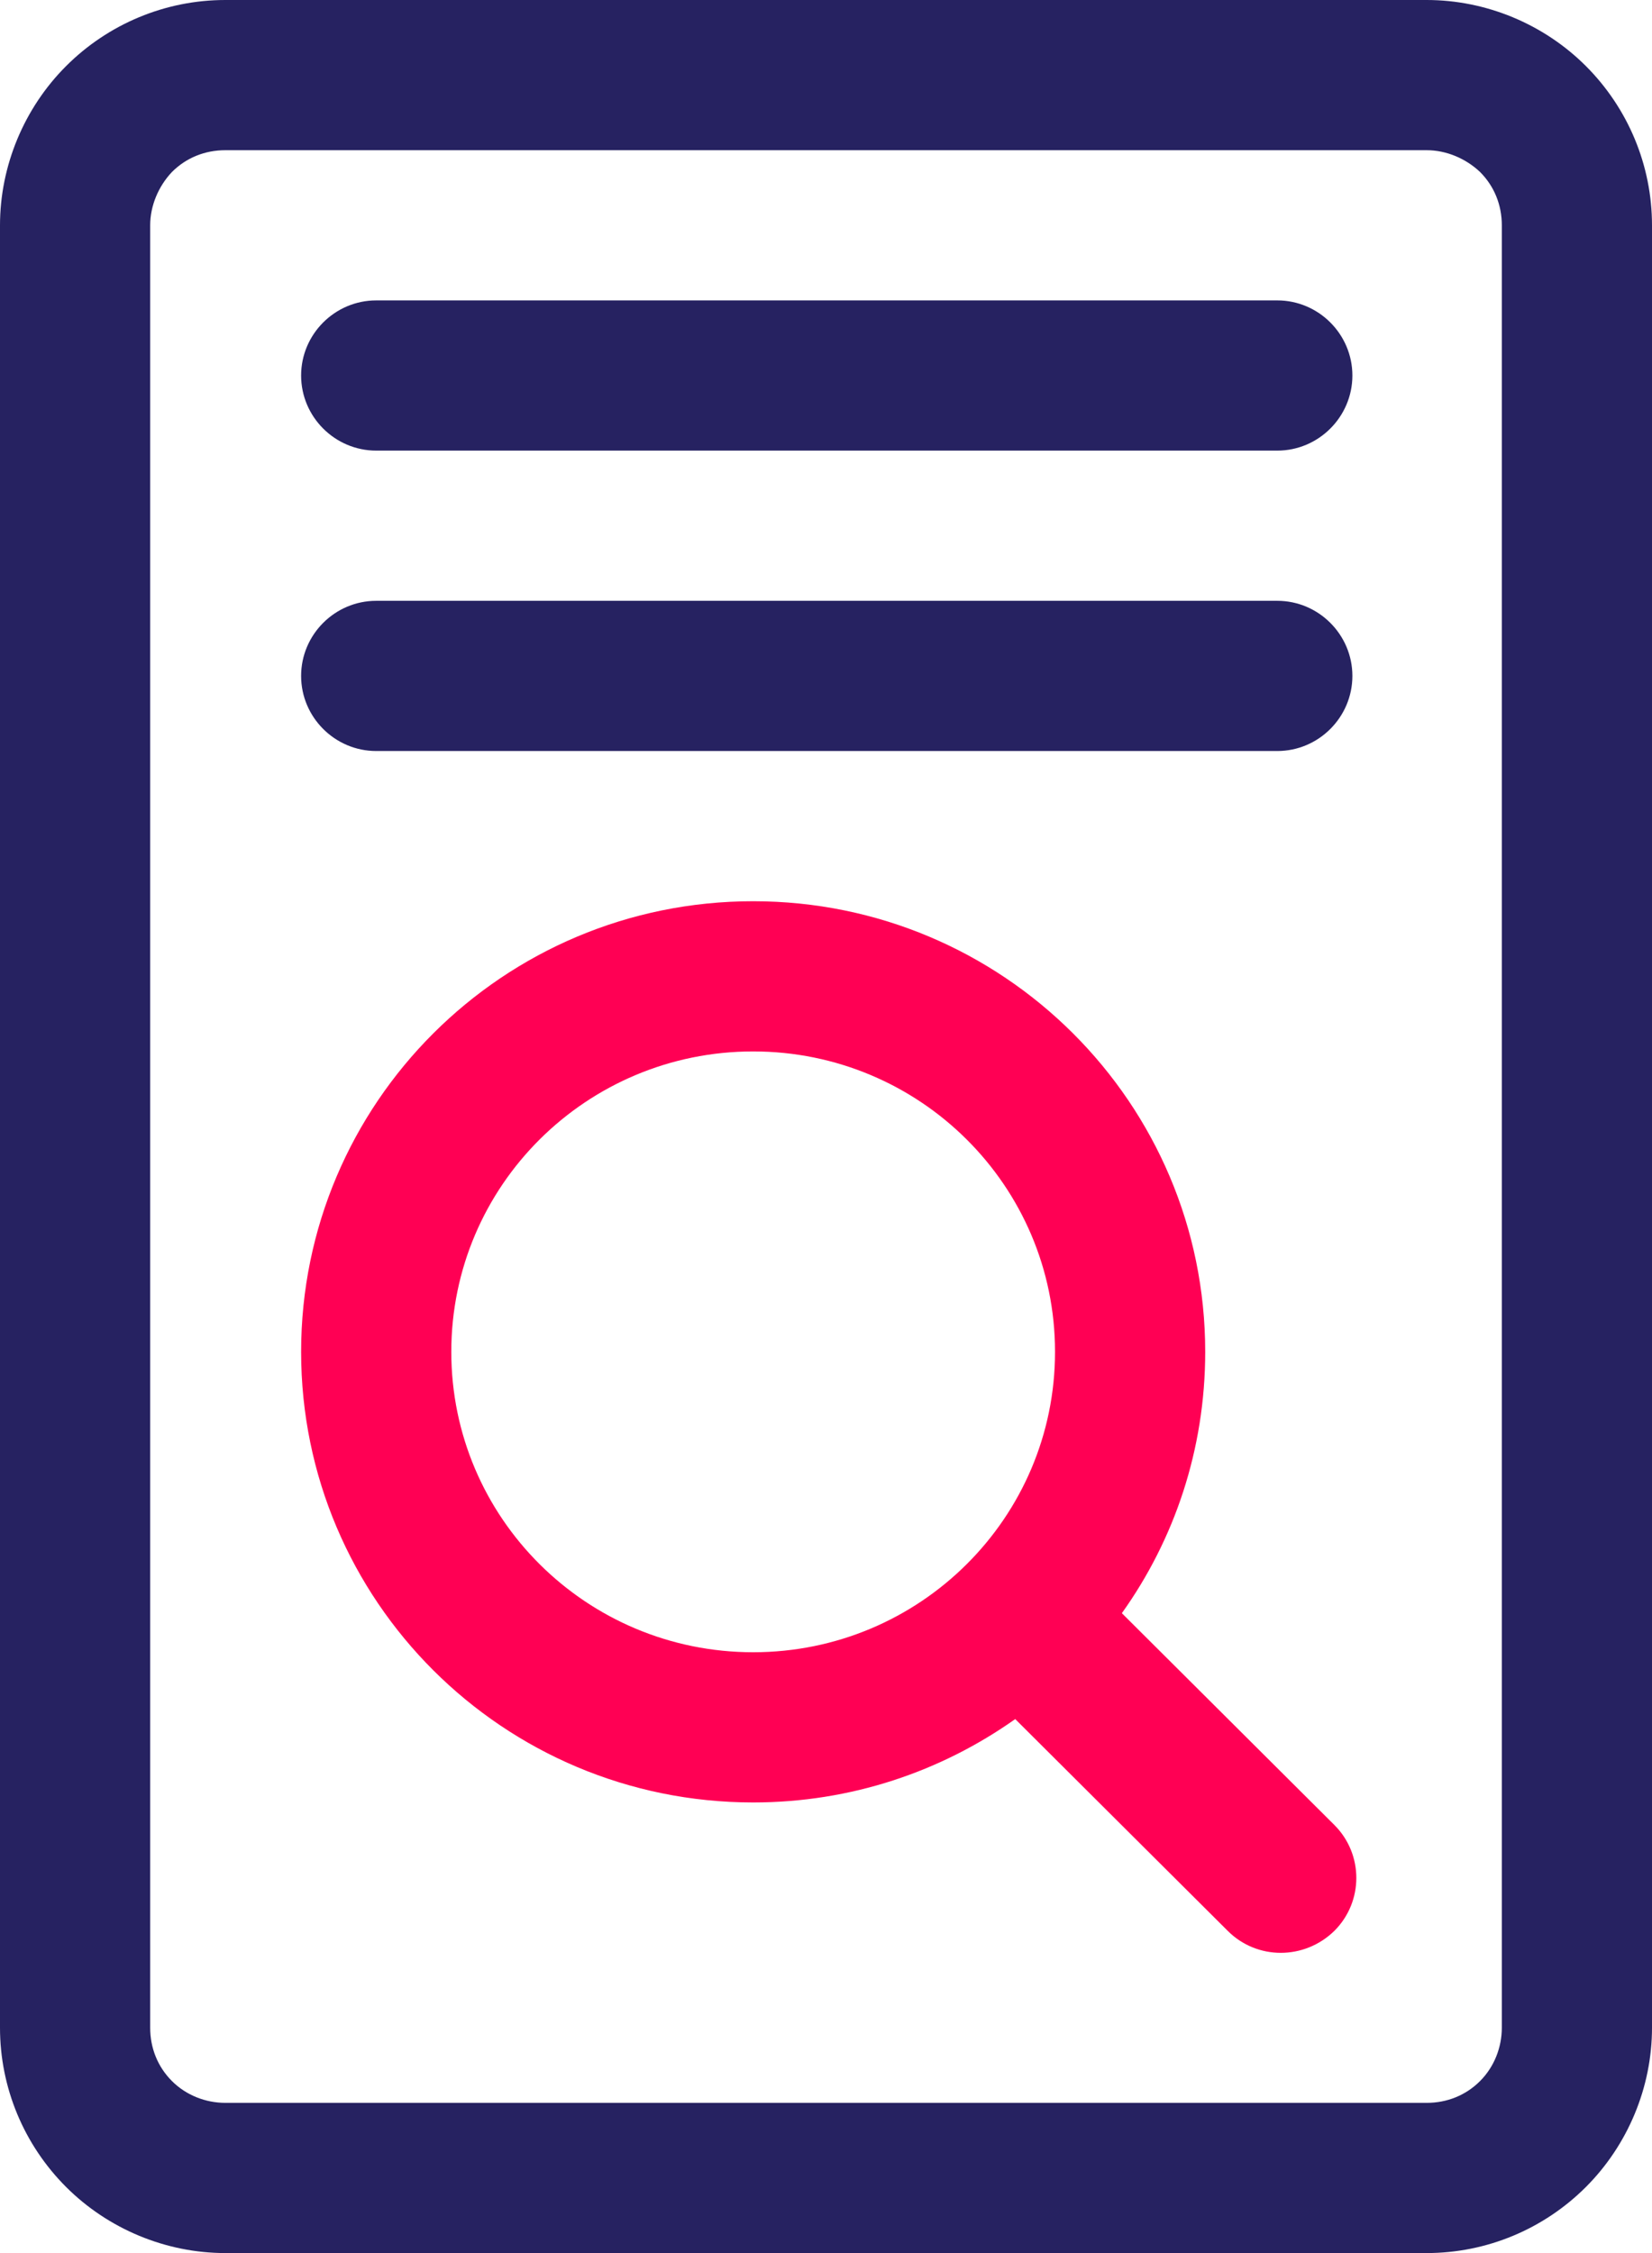 <?xml version="1.0" encoding="UTF-8"?>
<svg id="Calque_2" xmlns="http://www.w3.org/2000/svg" viewBox="0 0 22 30">
  <defs>
    <style>
      .cls-1 {
        fill: #ff0054;
      }

      .cls-1, .cls-2 {
        fill-rule: evenodd;
      }

      .cls-2 {
        fill: #262261;
      }
    </style>
  </defs>
  <g id="Calque_1-2" data-name="Calque_1">
    <g>
      <path class="cls-2" d="M22,3c0-.8-.32-1.56-.88-2.12-.56-.56-1.33-.88-2.12-.88H3c-.8,0-1.56.32-2.12.88-.56.56-.88,1.33-.88,2.12v24c0,.8.32,1.56.88,2.12.56.56,1.33.88,2.12.88h16c.8,0,1.56-.32,2.12-.88s.88-1.33.88-2.12V3ZM20,3v24c0,.26-.1.52-.29.71-.19.19-.44.29-.71.29H3c-.26,0-.52-.1-.71-.29-.19-.19-.29-.44-.29-.71V3c0-.26.11-.52.29-.71.19-.19.44-.29.71-.29h16c.26,0,.52.11.71.29.19.19.29.44.29.71Z"/>
      <path class="cls-2" d="M5.01,6h12c.55,0,1-.45,1-1s-.45-1-1-1H5.01c-.55,0-1,.45-1,1s.45,1,1,1Z"/>
      <path class="cls-2" d="M5.01,10h12c.55,0,1-.45,1-1s-.45-1-1-1H5.01c-.55,0-1,.45-1,1s.45,1,1,1Z"/>
    </g>
    <path class="cls-1" d="M13.52,22.89l2.83,2.82c.39.39,1.02.39,1.42,0,.39-.39.39-1.02,0-1.41l-2.83-2.82c.7-.98,1.11-2.18,1.11-3.48,0-3.31-2.69-6-6.02-6s-6.02,2.69-6.02,6,2.69,6,6.02,6c1.3,0,2.5-.41,3.49-1.11ZM10.03,14c2.22,0,4.02,1.79,4.02,4s-1.8,4-4.02,4-4.02-1.79-4.02-4,1.8-4,4.02-4Z"/>
  </g>
</svg>
